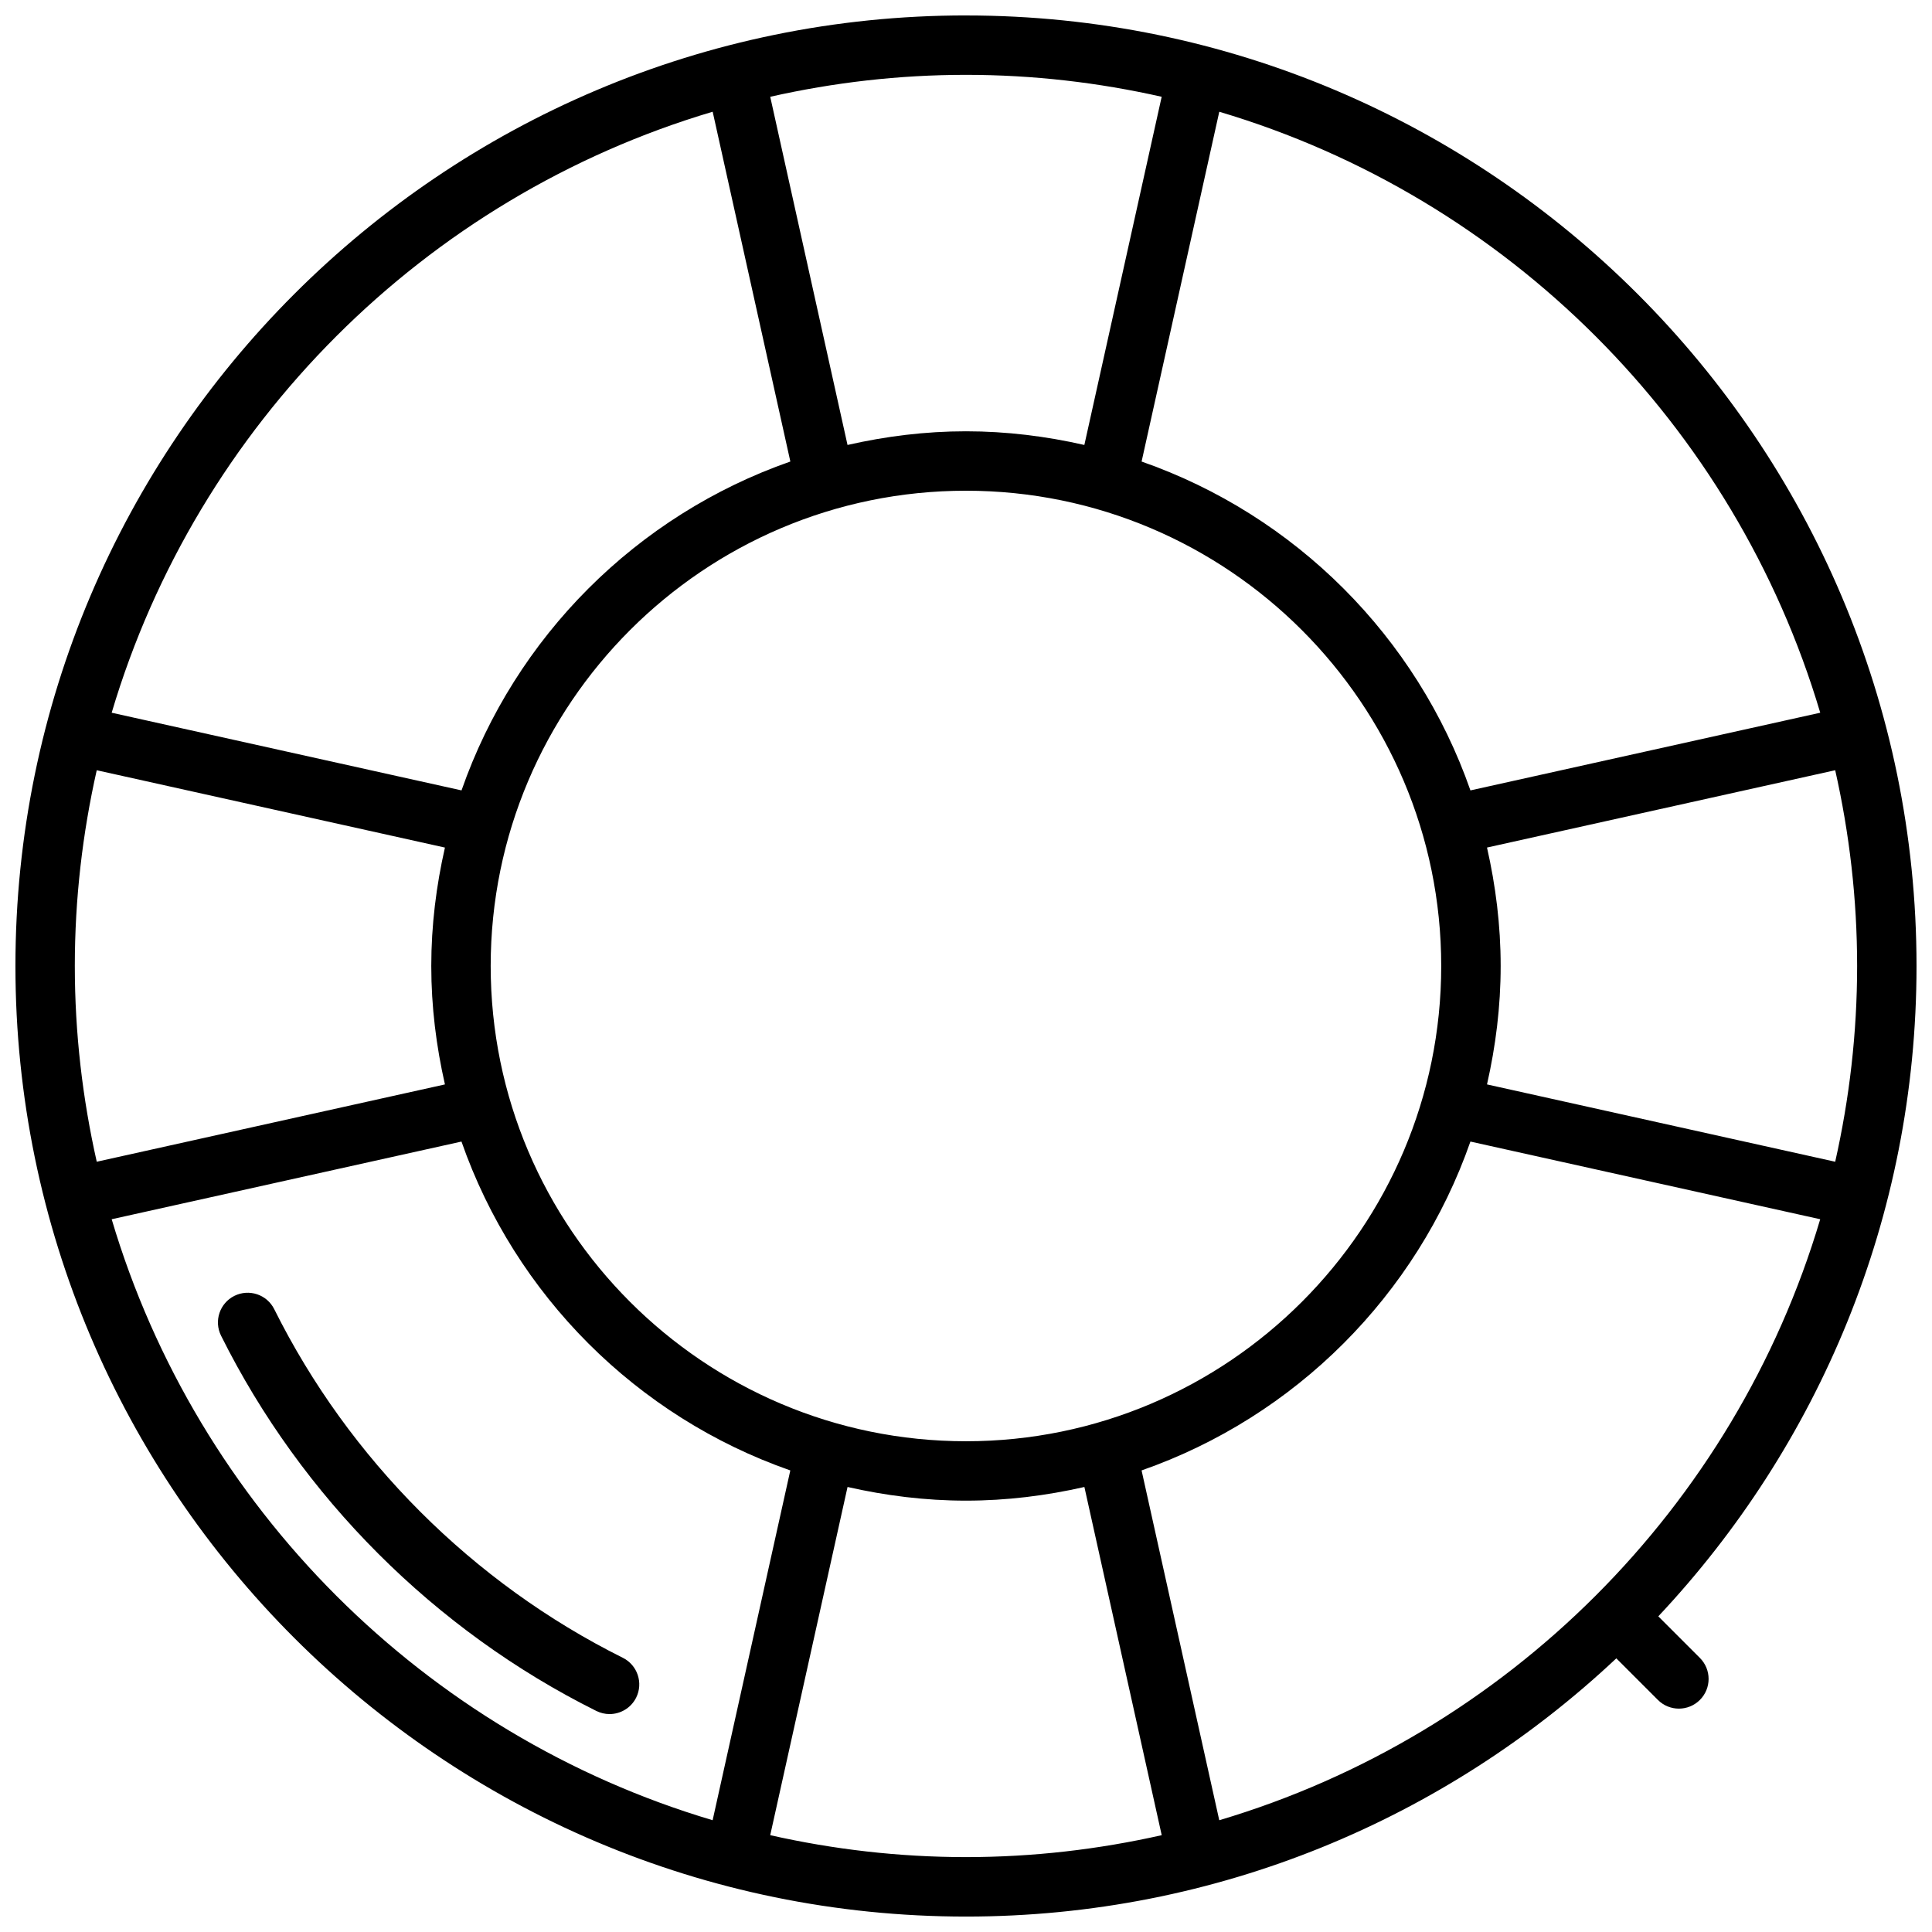 <?xml version="1.0" encoding="UTF-8"?>
<!-- Uploaded to: ICON Repo, www.iconrepo.com, Generator: ICON Repo Mixer Tools -->
<svg width="800px" height="800px" version="1.1" viewBox="144 144 512 512" xmlns="http://www.w3.org/2000/svg">
 <defs>
  <clipPath id="a">
   <path d="m148.09 148.09h503.81v503.81h-503.81z"/>
  </clipPath>
 </defs>
 <g clip-path="url(#a)">
  <path d="m400 148.09c-138.9 0-251.91 113-251.91 251.91s113 251.91 251.91 251.91c66.621 0 127.24-26.047 172.34-68.43l11.02 11.02c1.535 1.531 3.547 2.305 5.562 2.305s4.031-0.77 5.566-2.305c3.078-3.078 3.078-8.055 0-11.133l-11.02-11.02c42.383-45.102 68.43-105.71 68.43-172.34 0-138.9-113.01-251.91-251.9-251.91zm226.38 184.79-92.699 20.586c-14.219-40.707-46.438-72.934-87.145-87.152l20.586-92.699c76.324 22.668 136.59 82.938 159.26 159.27zm9.777 67.117c0 17.82-2.047 35.164-5.809 51.875l-92.277-20.492c2.297-10.113 3.621-20.582 3.621-31.383s-1.324-21.27-3.621-31.387l92.277-20.492c3.762 16.707 5.809 34.055 5.809 51.879zm-169.04 226.38-20.586-92.699c40.707-14.219 72.926-46.445 87.145-87.152l92.699 20.586c-22.664 76.324-82.934 136.59-159.26 159.27zm-193.08-226.38c0-69.445 56.504-125.95 125.95-125.95 69.445 0 125.95 56.504 125.95 125.95 0 69.445-56.504 125.95-125.95 125.95-69.449-0.004-125.95-56.508-125.95-125.95zm-110.21 0c0-17.82 2.047-35.172 5.809-51.875l92.277 20.492c-2.297 10.109-3.621 20.582-3.621 31.383s1.324 21.27 3.621 31.387l-92.273 20.488c-3.766-16.711-5.812-34.055-5.812-51.875zm288.03-230.35-20.492 92.273c-10.105-2.297-20.582-3.621-31.375-3.621s-21.27 1.324-31.387 3.621l-20.484-92.273c16.707-3.766 34.047-5.812 51.871-5.812 17.82 0 35.164 2.047 51.867 5.812zm-118.99 3.965 20.586 92.699c-40.707 14.219-72.926 46.445-87.145 87.152l-92.711-20.582c22.672-76.328 82.941-136.6 159.27-159.27zm-159.27 293.5 92.699-20.586c14.219 40.707 46.438 72.934 87.145 87.152l-20.586 92.699c-76.316-22.672-136.59-82.941-159.26-159.27zm174.52 163.23 20.492-92.277c10.113 2.297 20.586 3.621 31.387 3.621 10.793 0 21.27-1.324 31.379-3.621l20.492 92.277c-16.707 3.762-34.051 5.809-51.871 5.809-17.824 0-35.172-2.047-51.879-5.809z"/>
 </g>
 <path d="m309.05 583.33c-39.77-19.812-72.57-52.625-92.371-92.379-1.938-3.891-6.66-5.465-10.562-3.535-3.891 1.938-5.473 6.668-3.535 10.555 21.324 42.809 56.641 78.121 99.449 99.449 1.133 0.559 2.332 0.828 3.504 0.828 2.891 0 5.676-1.598 7.055-4.359 1.938-3.891 0.348-8.621-3.539-10.559z"/>
</svg>